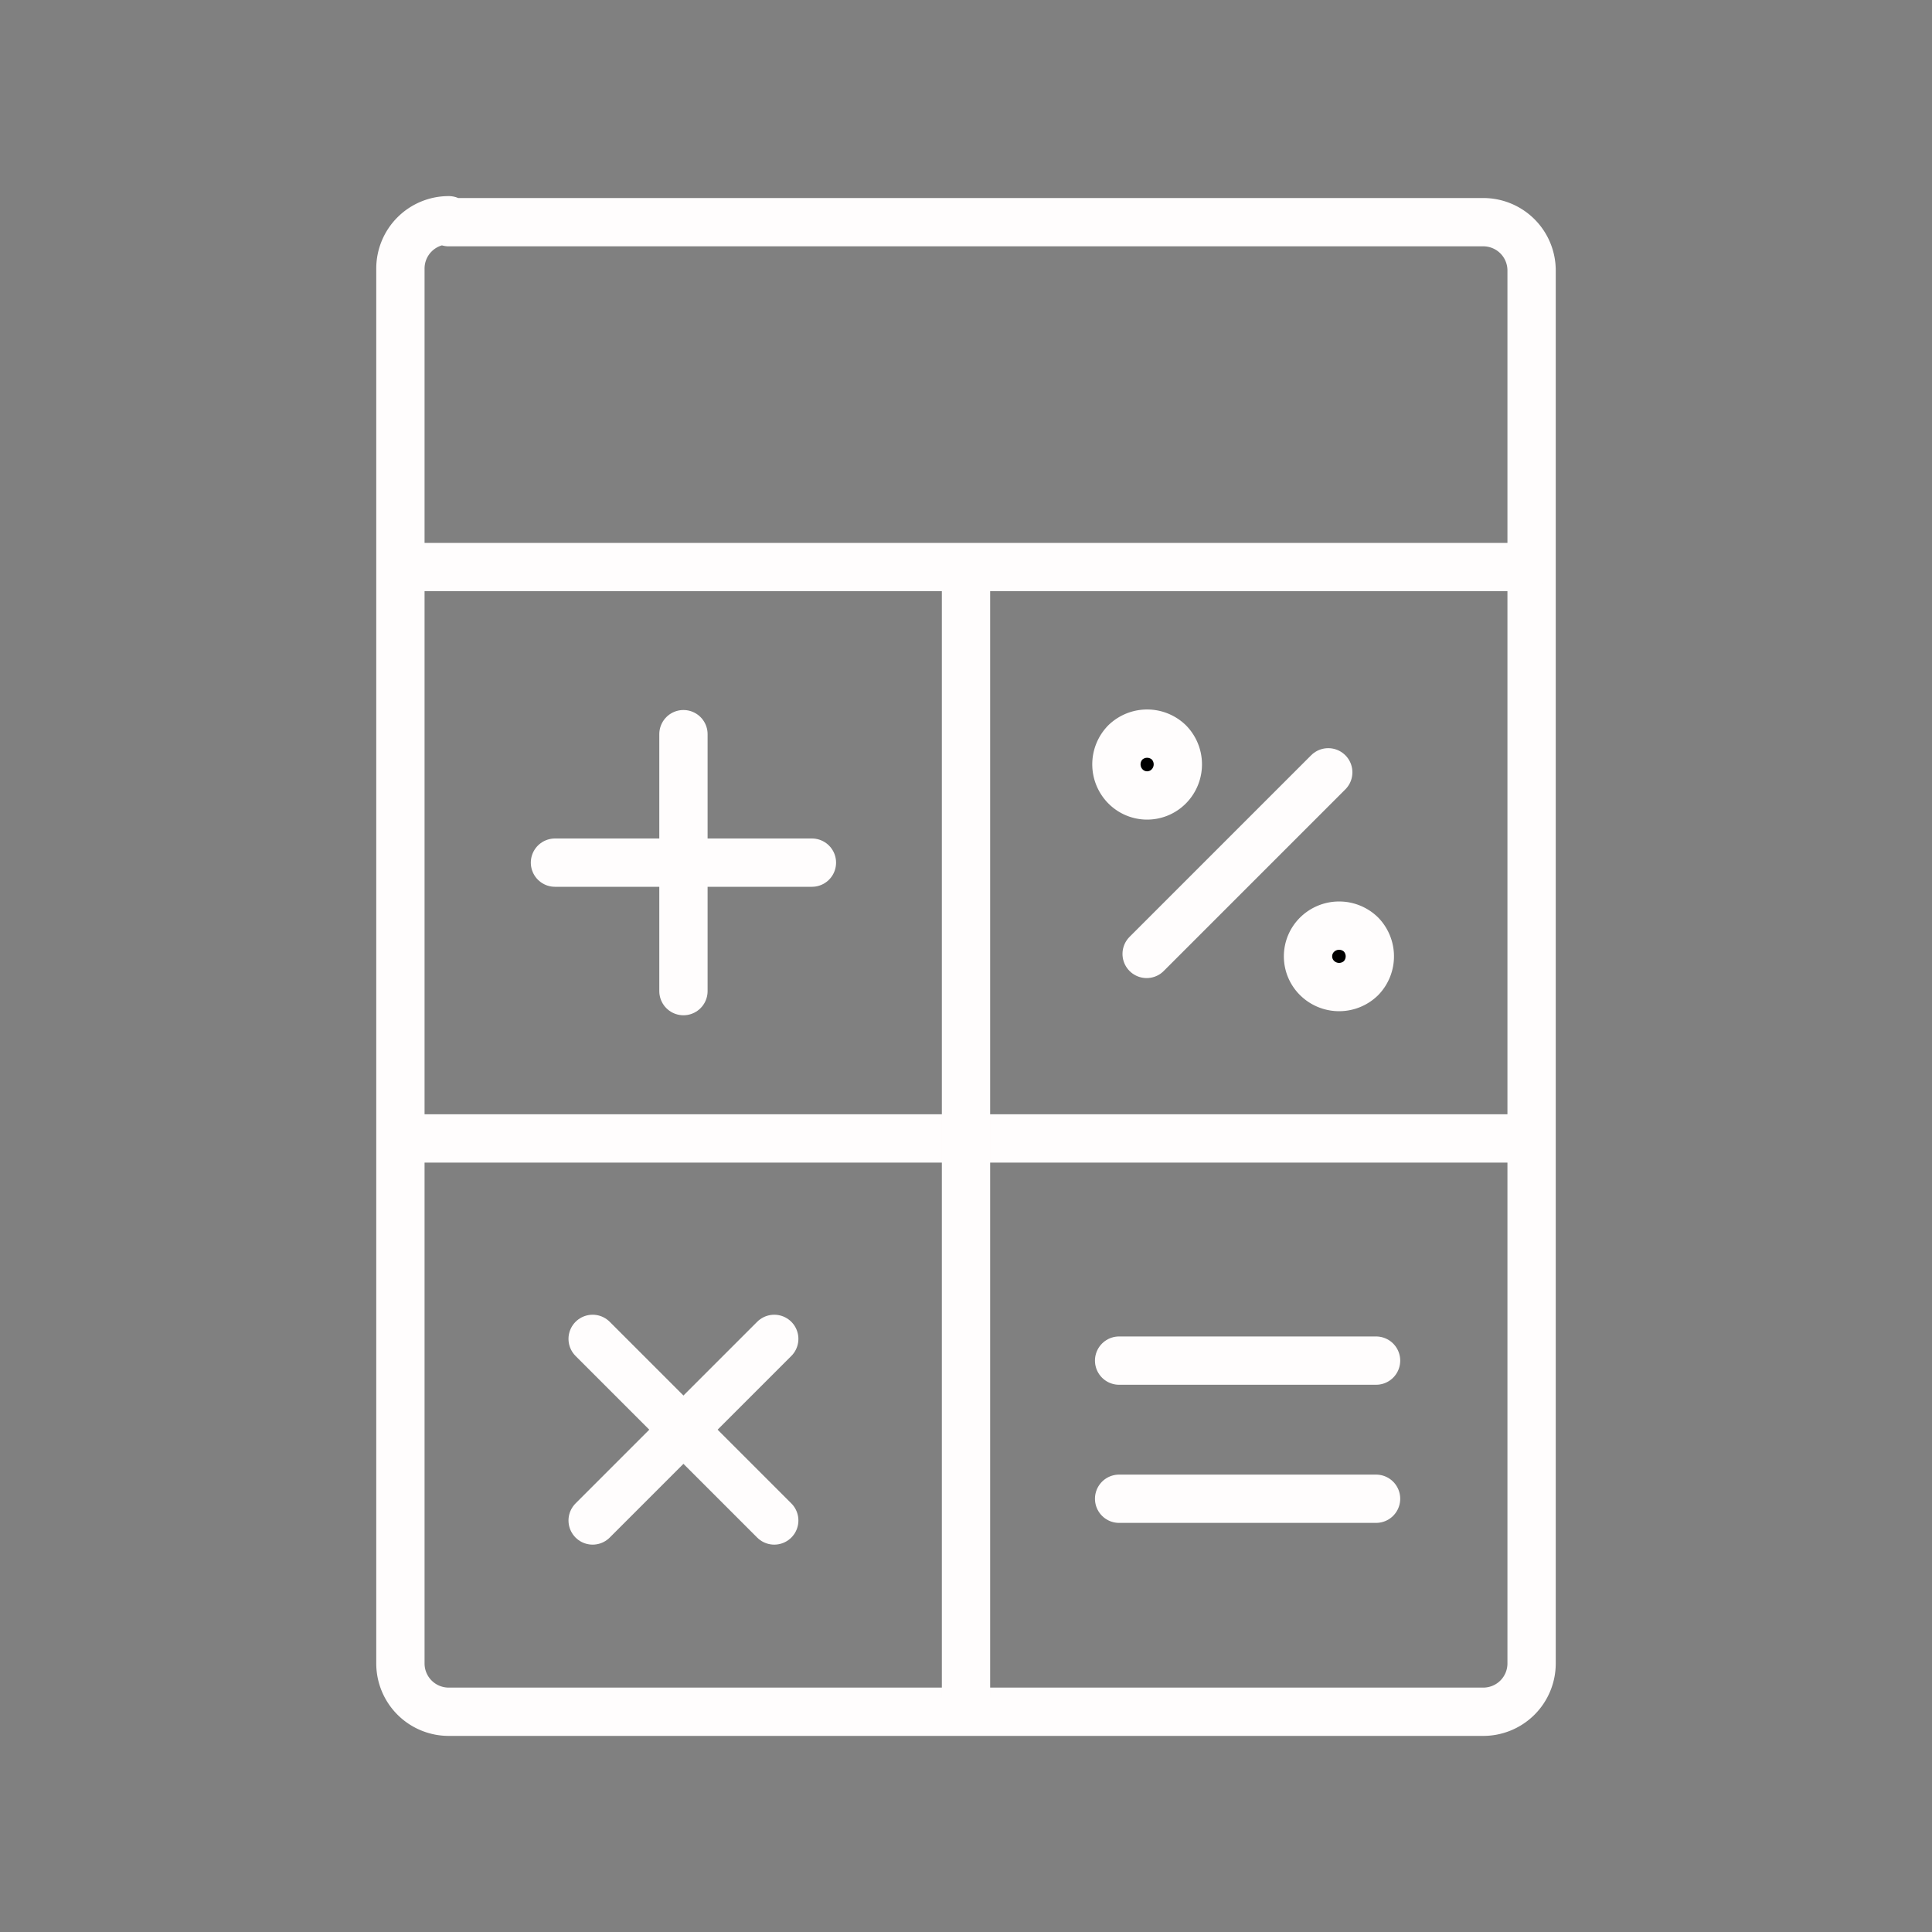 <svg id="Layer_1" data-name="Layer 1" xmlns="http://www.w3.org/2000/svg" viewBox="0 0 40 40"><rect x="0" y="0" width="40" height="40" fill="#808080" stroke="none"/><defs><style>.cls-1,.cls-2{fill:none;}.cls-2,.cls-3{stroke:#fffdfd;}.cls-2{stroke-linecap:round;stroke-linejoin:round;}.cls-3{stroke-miterlimit:22.93;fill-rule:evenodd;}</style></defs><rect class="cls-1" width="40" height="40"/><rect class="cls-1" width="40" height="40"/><path class="cls-2" d="M9.29,4.6H30.71a1,1,0,0,1,1,1V34.44a1,1,0,0,1-1,1H9.29a1,1,0,0,1-1-1V5.56a1,1,0,0,1,1-1Z"/><line class="cls-2" x1="14.15" y1="15.2" x2="14.15" y2="20.52"/><line class="cls-2" x1="11.49" y1="17.86" x2="16.81" y2="17.86"/><line class="cls-2" x1="27.5" y1="15.99" x2="23.74" y2="19.75"/><line class="cls-2" x1="12.27" y1="27.72" x2="16.03" y2="31.48"/><line class="cls-2" x1="12.27" y1="31.48" x2="16.03" y2="27.72"/><line class="cls-2" x1="8.45" y1="23.57" x2="31.55" y2="23.57"/><line class="cls-2" x1="20" y1="12.02" x2="20" y2="35.13"/><line class="cls-2" x1="23.17" y1="28.17" x2="28.49" y2="28.17"/><line class="cls-2" x1="23.17" y1="31.03" x2="28.49" y2="31.03"/><path class="cls-3" d="M23.3,15.37a.65.65,0,0,0,0,.91.63.63,0,0,0,.9,0,.65.65,0,0,0,0-.91.65.65,0,0,0-.9,0Z"/><path class="cls-3" d="M27.27,19.35a.63.63,0,0,0,0,.9.65.65,0,0,0,.91,0,.65.65,0,0,0,0-.9.65.65,0,0,0-.91,0Z"/><line class="cls-2" x1="8.45" y1="11.74" x2="31.55" y2="11.74"/></svg>